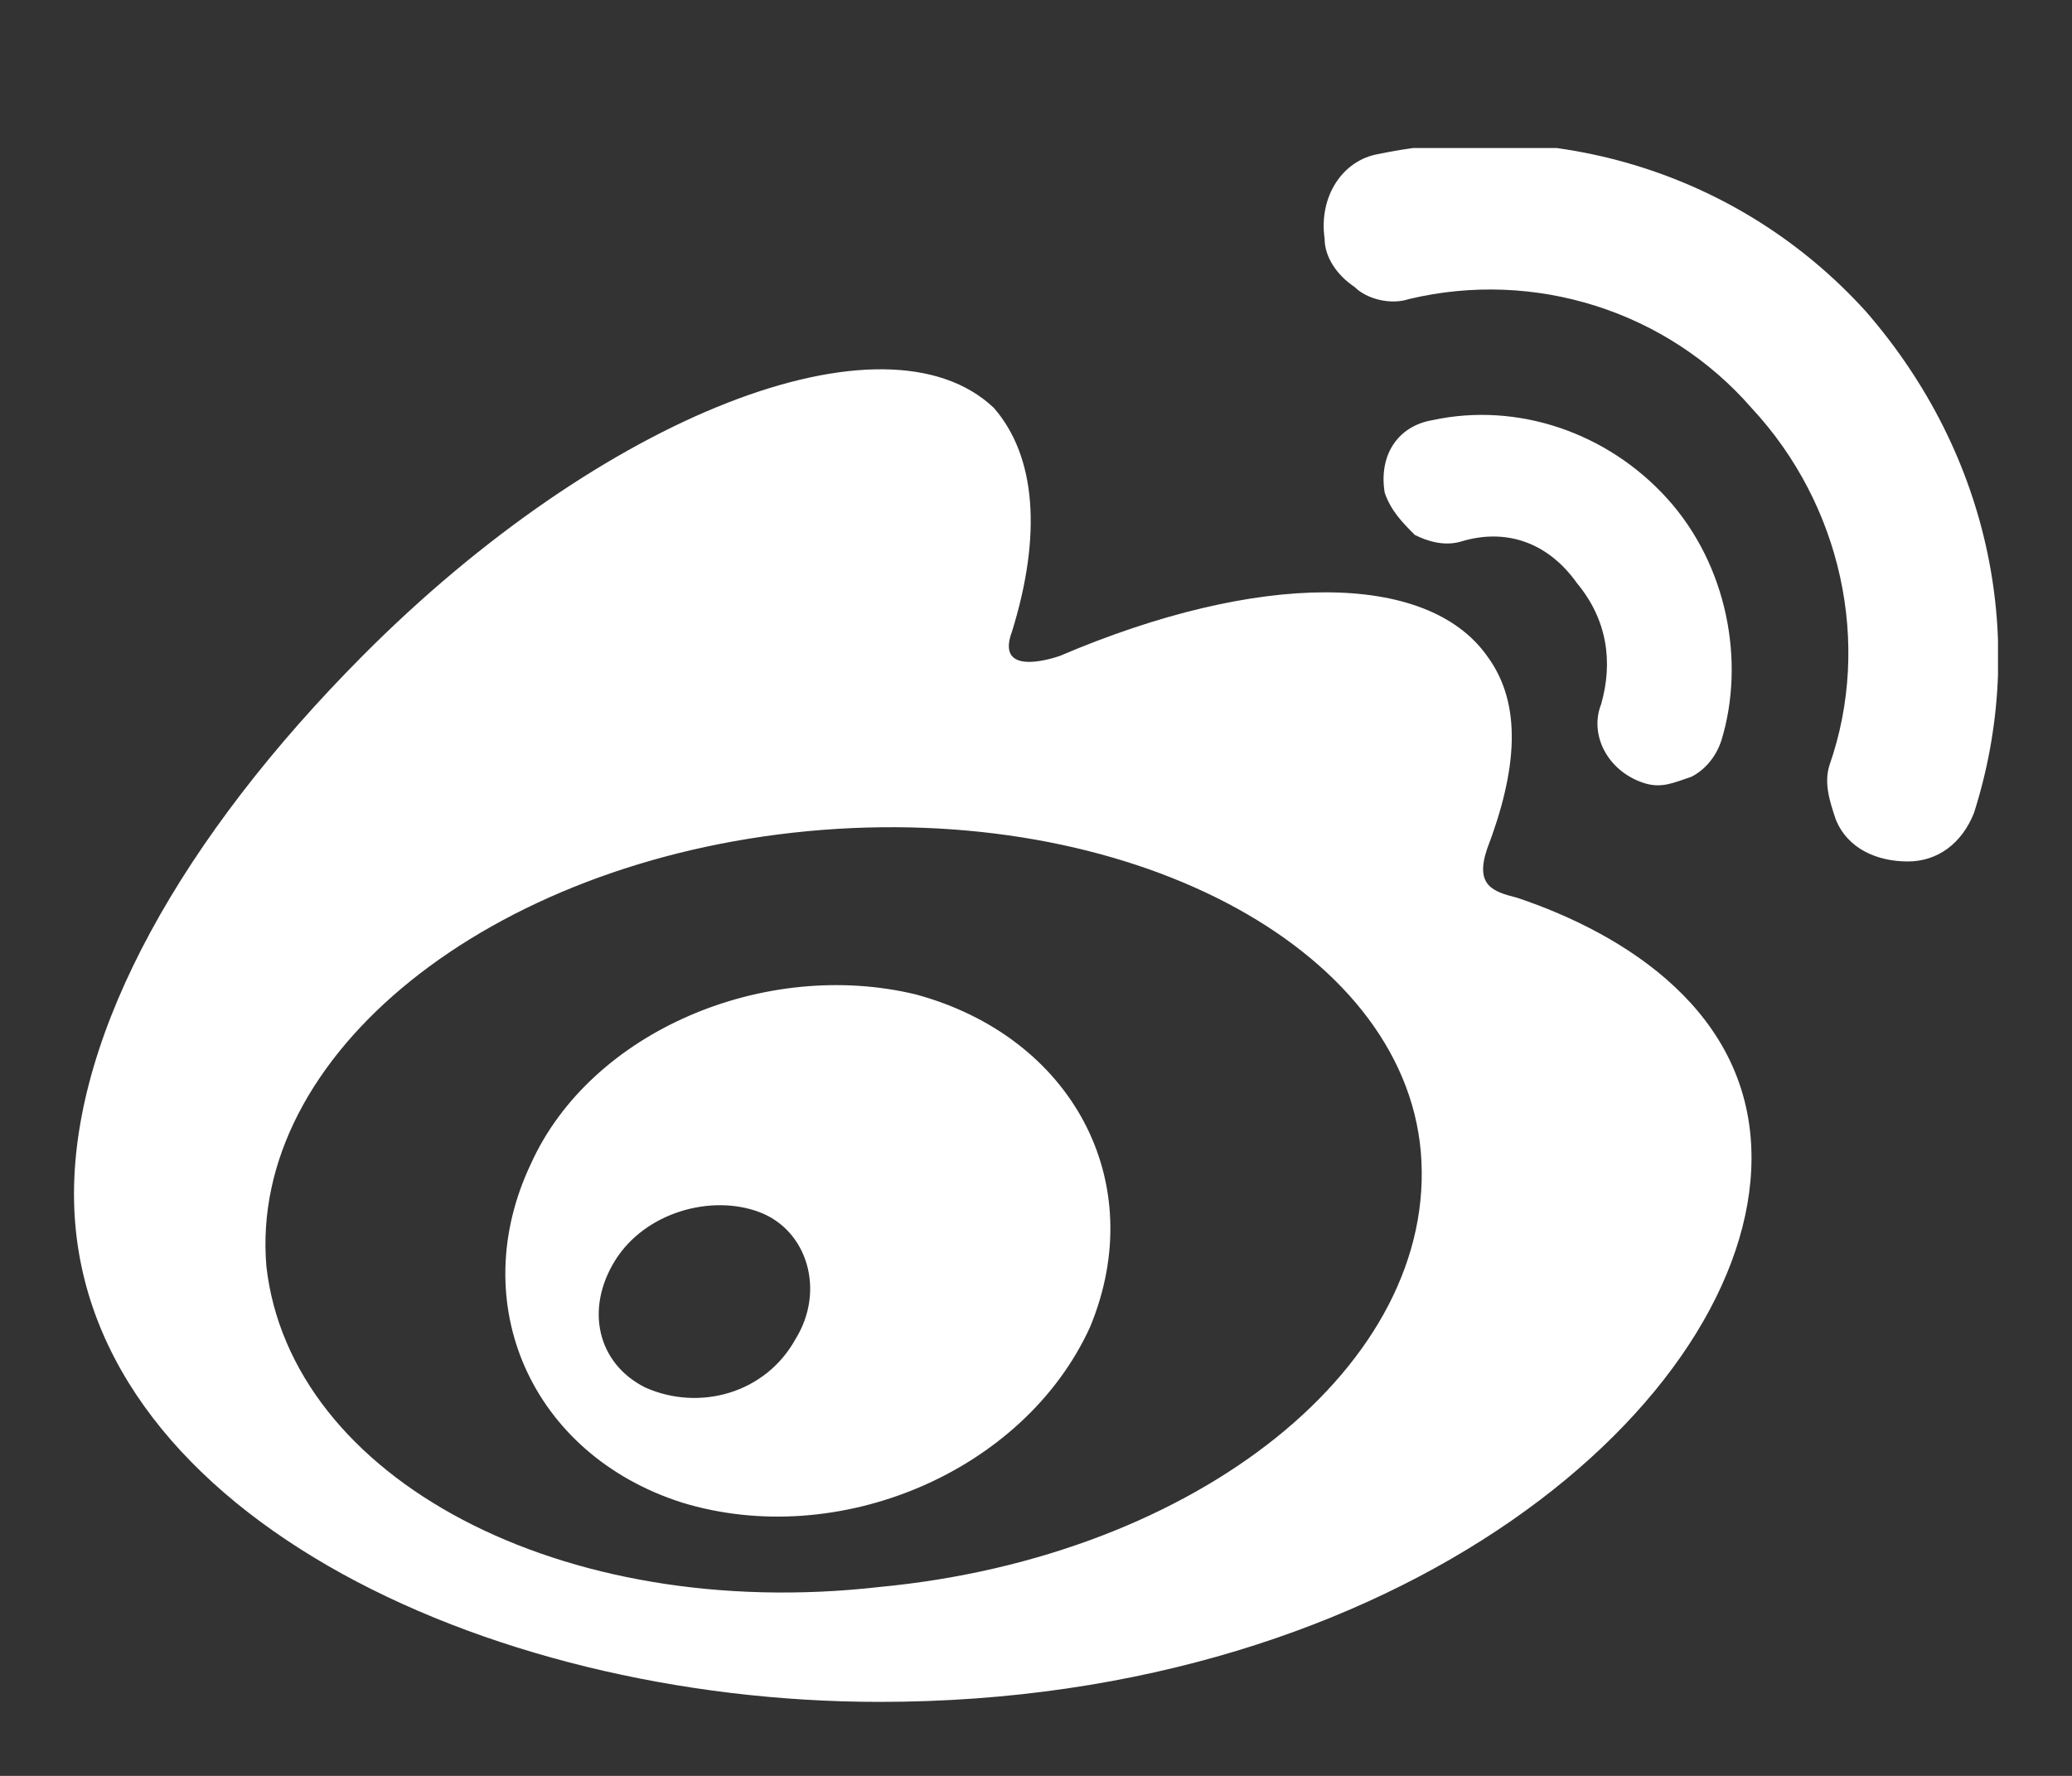 <svg width="28" height="24" viewBox="0 0 28 24" fill="none" xmlns="http://www.w3.org/2000/svg">
<rect x="0" y="0" width="28" height="24" fill="#333333" stroke="none"/>
<g opacity="1" clip-path="url(#clip0_583_202)">
<path d="M26.675 10.988C26.512 11.396 26.188 11.642 25.781 11.642C25.375 11.642 24.969 11.478 24.806 11.07C24.725 10.825 24.644 10.579 24.725 10.334C25.294 8.7 24.887 6.821 23.669 5.513C22.531 4.206 20.744 3.634 19.038 4.042C18.794 4.124 18.469 4.042 18.306 3.879C18.062 3.716 17.9 3.47 17.9 3.225C17.819 2.653 18.144 2.163 18.631 2.081C20.988 1.591 23.506 2.326 25.212 4.206C26.919 6.167 27.406 8.7 26.675 10.988ZM19.769 7.311C19.525 7.393 19.281 7.311 19.119 7.229C18.956 7.066 18.794 6.902 18.712 6.657C18.631 6.167 18.875 5.758 19.363 5.677C20.5 5.432 21.719 5.84 22.531 6.739C23.344 7.638 23.587 8.945 23.262 10.007C23.181 10.252 23.019 10.416 22.856 10.498C22.613 10.579 22.45 10.661 22.206 10.579C21.719 10.416 21.475 9.926 21.637 9.517C21.8 8.945 21.719 8.373 21.312 7.883C20.906 7.311 20.337 7.147 19.769 7.311ZM20.5 12.132C21.962 12.622 23.669 13.684 23.669 15.646C23.669 18.914 18.956 23 11.887 23C6.525 23 1 20.385 1 16.136C1 13.93 2.462 11.315 4.9 8.863C8.15 5.595 11.969 4.124 13.431 5.513C14 6.167 14.081 7.229 13.675 8.537C13.431 9.19 14.325 8.863 14.325 8.863C17.006 7.719 19.281 7.719 20.094 8.863C20.581 9.517 20.5 10.416 20.094 11.478C19.931 11.969 20.175 12.05 20.5 12.132ZM11.887 21.447C16.194 21.038 19.444 18.424 19.2 15.564C18.956 12.786 15.219 10.825 10.912 11.233C6.606 11.642 3.356 14.256 3.6 17.116C3.925 19.976 7.581 21.937 11.887 21.447ZM12.375 13.439C14.488 14.011 15.544 15.972 14.731 17.933C13.838 19.895 11.319 20.957 9.206 20.303C7.175 19.649 6.281 17.607 7.175 15.727C7.987 13.93 10.344 12.949 12.375 13.439ZM10.75 18.097C11.156 17.443 10.912 16.626 10.262 16.381C9.613 16.136 8.719 16.381 8.312 17.035C7.906 17.688 8.069 18.424 8.719 18.751C9.45 19.077 10.344 18.832 10.75 18.097Z" fill="white"/>
</g>
<defs>
<clipPath id="clip0_583_202">
<rect width="26" height="21" fill="white" transform="translate(1 2)"/>
</clipPath>
</defs>
</svg>
